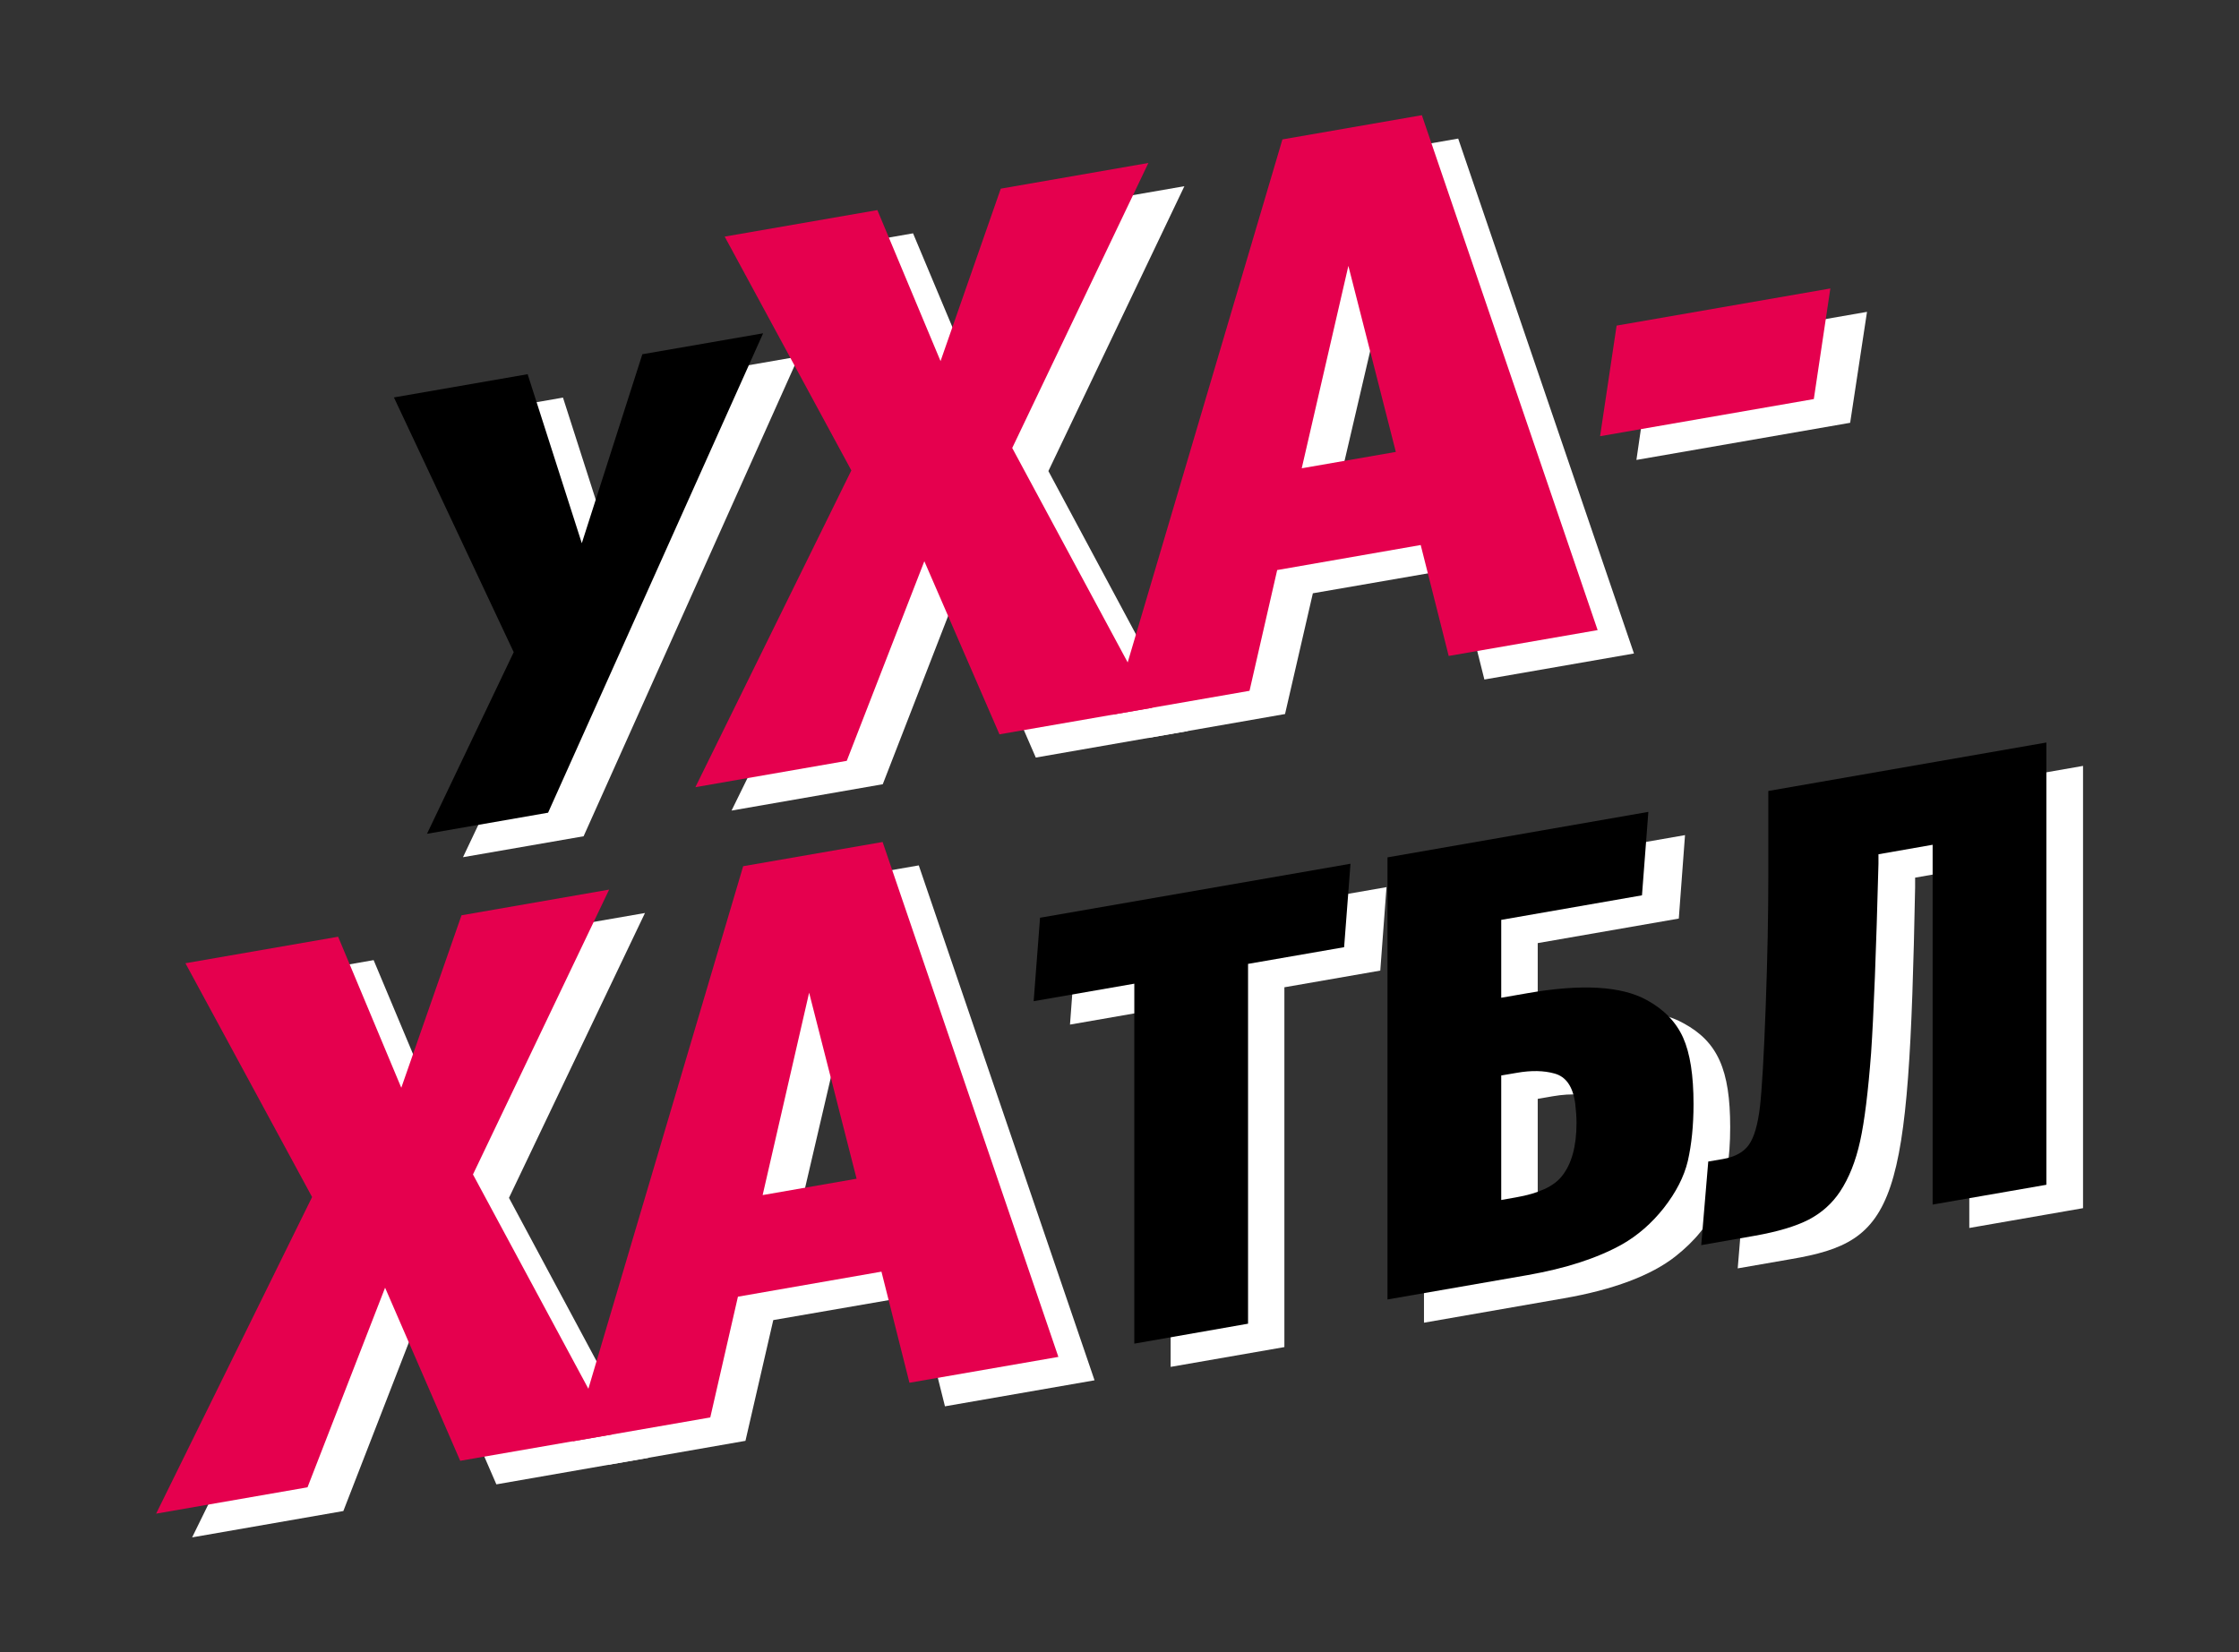 <svg xmlns="http://www.w3.org/2000/svg" xmlns:xlink="http://www.w3.org/1999/xlink" id="&#x421;&#x43B;&#x43E;&#x439;_1" x="0px" y="0px" viewBox="0 0 136.81 100.99" style="enable-background:new 0 0 136.81 100.99;" xml:space="preserve"><rect x="0" y="0" width="136.81" height="100.99" fill="#333333" stroke="none"/><style type="text/css">	.st0{fill:#FFFFFF;}	.st1{fill:#E5004E;}</style><g>	<g>		<path class="st0" d="M26.24,25.72l8.16-1.42l3.31,10.32l3.72-11.55l7.37-1.28L35.66,51.11l-7.37,1.28l5.27-11.11L26.24,25.72z"></path>		<path class="st0" d="M46.45,15.89l9.34-1.63l3.87,9.23l3.67-10.54l9.04-1.57l-8.31,17.41l8.52,15.89l-9.29,1.62l-4.6-10.6   l-4.75,12.23l-9.24,1.61l9.5-19.37L46.45,15.89z"></path>		<path class="st0" d="M80.22,36.26l-1.7,7.38l-8.36,1.46L80.58,9.95l8.52-1.48l10.74,31.47l-9.14,1.59l-1.7-6.79L80.22,36.26z    M84.6,17.69l-2.89,12.39l5.78-1.01L84.6,17.69z"></path>		<path class="st0" d="M100.97,21.34l13.11-2.28l-1.03,6.78l-13.06,2.27L100.97,21.34z"></path>		<path class="st0" d="M13.49,60.31l9.34-1.63l3.87,9.23l3.67-10.54l9.04-1.57l-8.31,17.41l8.52,15.89l-9.29,1.62l-4.6-10.6   l-4.75,12.23l-9.24,1.61l9.5-19.37L13.49,60.31z"></path>		<path class="st0" d="M47.25,80.68l-1.7,7.38l-8.36,1.46l10.43-35.15l8.52-1.48l10.74,31.47l-9.14,1.59l-1.7-6.79L47.25,80.68z    M51.64,62.11L48.75,74.5l5.78-1.01L51.64,62.11z"></path>		<path class="st0" d="M71.53,61.55l-6.15,1.07l0.38-5.1l18.96-3.3l-0.38,5.1l-5.86,1.02v21.99l-6.95,1.21V61.55z"></path>		<path class="st0" d="M87.01,53.82l15.95-2.78l-0.38,5.1l-8.62,1.5v4.76l1.59-0.28c3.35-0.58,5.78-0.45,7.32,0.42   c2.09,1.13,2.85,2.85,2.85,6.35c0,3.78-0.92,5.98-3.35,7.9c-1.47,1.16-3.81,2.04-6.82,2.56l-8.54,1.49V53.82z M94.84,74.6   c2.72-0.47,3.72-1.71,3.72-4.54c0-1.57-0.29-2.51-0.92-2.83c-0.59-0.37-1.59-0.43-2.76-0.23l-0.92,0.16v7.59L94.84,74.6z"></path>		<path class="st0" d="M127.28,46.81v27.03l-6.95,1.21l0-21.99l-3.31,0.58v0.59c-0.38,19.5-1.09,21.63-7.62,22.73l-3.22,0.56   l0.42-5.11l0.88-0.15c2.39-0.3,2.6-1.4,2.8-17.25l0-5.23L127.28,46.81z"></path>	</g>	<g>		<path d="M31.39,39.86l-7.32-15.57l8.17-1.42l3.31,10.33l3.7-11.55l7.38-1.28L33.49,49.67l-7.4,1.29L31.39,39.86z"></path>		<path class="st1" d="M52.02,28.75l-7.74-14.29l9.33-1.62l3.86,9.23l3.68-10.54l9.02-1.57l-8.32,17.42l8.55,15.88l-9.33,1.62   L56.48,34.3l-4.74,12.2l-9.25,1.61L52.02,28.75z"></path>		<path class="st1" d="M86.81,33.31l-8.77,1.53l-1.69,7.38l-8.39,1.46L78.36,8.52l8.52-1.48l10.74,31.47l-9.1,1.58L86.81,33.31z    M85.29,27.62l-2.9-11.37l-2.85,12.37L85.29,27.62z"></path>		<path class="st1" d="M97.77,26.66l1.01-6.76l13.06-2.27l-1.01,6.76L97.77,26.66z"></path>		<path class="st1" d="M19.07,73.16l-7.74-14.29l9.33-1.62l3.86,9.23l3.68-10.54l9.02-1.57L28.9,71.78l8.55,15.88l-9.33,1.62   l-4.59-10.58l-4.74,12.2l-9.25,1.61L19.07,73.16z"></path>		<path class="st1" d="M53.86,77.72l-8.77,1.53l-1.69,7.38L35,88.09l10.41-35.15l8.52-1.48l10.74,31.47l-9.1,1.58L53.86,77.72z    M52.34,72.04l-2.9-11.37L46.6,73.04L52.34,72.04z"></path>		<path d="M69.31,82.12V60.12l-6.15,1.07l0.39-5.1l18.97-3.3l-0.39,5.1l-5.87,1.02v21.99L69.31,82.12z"></path>		<path d="M84.78,79.42V52.4l15.94-2.78l-0.39,5.1l-8.6,1.5v4.76l1.61-0.28c3.31-0.58,5.74-0.43,7.28,0.42   c1.05,0.57,1.79,1.34,2.22,2.29c0.43,0.96,0.64,2.31,0.64,4.07c0,1.31-0.12,2.47-0.35,3.48c-0.23,0.96-0.72,1.91-1.46,2.86   c-0.74,0.94-1.6,1.69-2.57,2.24c-1.51,0.84-3.43,1.46-5.76,1.87L84.78,79.42z M91.73,73.34l0.9-0.16c1.38-0.24,2.31-0.67,2.8-1.29   c0.6-0.74,0.9-1.83,0.9-3.25c0-0.38-0.03-0.78-0.08-1.2c-0.14-1.03-0.56-1.64-1.27-1.83c-0.64-0.18-1.41-0.2-2.31-0.04l-0.94,0.16   V73.34z"></path>		<path d="M108.06,48.34l16.98-2.96l0,27.03l-6.95,1.21V51.63l-3.31,0.58v0.58c-0.14,5.35-0.29,9.21-0.45,11.57   c-0.18,2.36-0.4,4.16-0.67,5.38c-0.27,1.23-0.68,2.26-1.23,3.09c-0.48,0.72-1.11,1.29-1.91,1.71c-0.8,0.41-1.9,0.74-3.32,0.99   l-3.25,0.57l0.43-5.11l0.88-0.15c0.75-0.13,1.28-0.42,1.6-0.87c0.32-0.45,0.55-1.23,0.68-2.34c0.12-1.06,0.24-3.1,0.35-6.11   c0.11-3.02,0.16-5.66,0.16-7.94V48.34z"></path>	</g></g></svg>